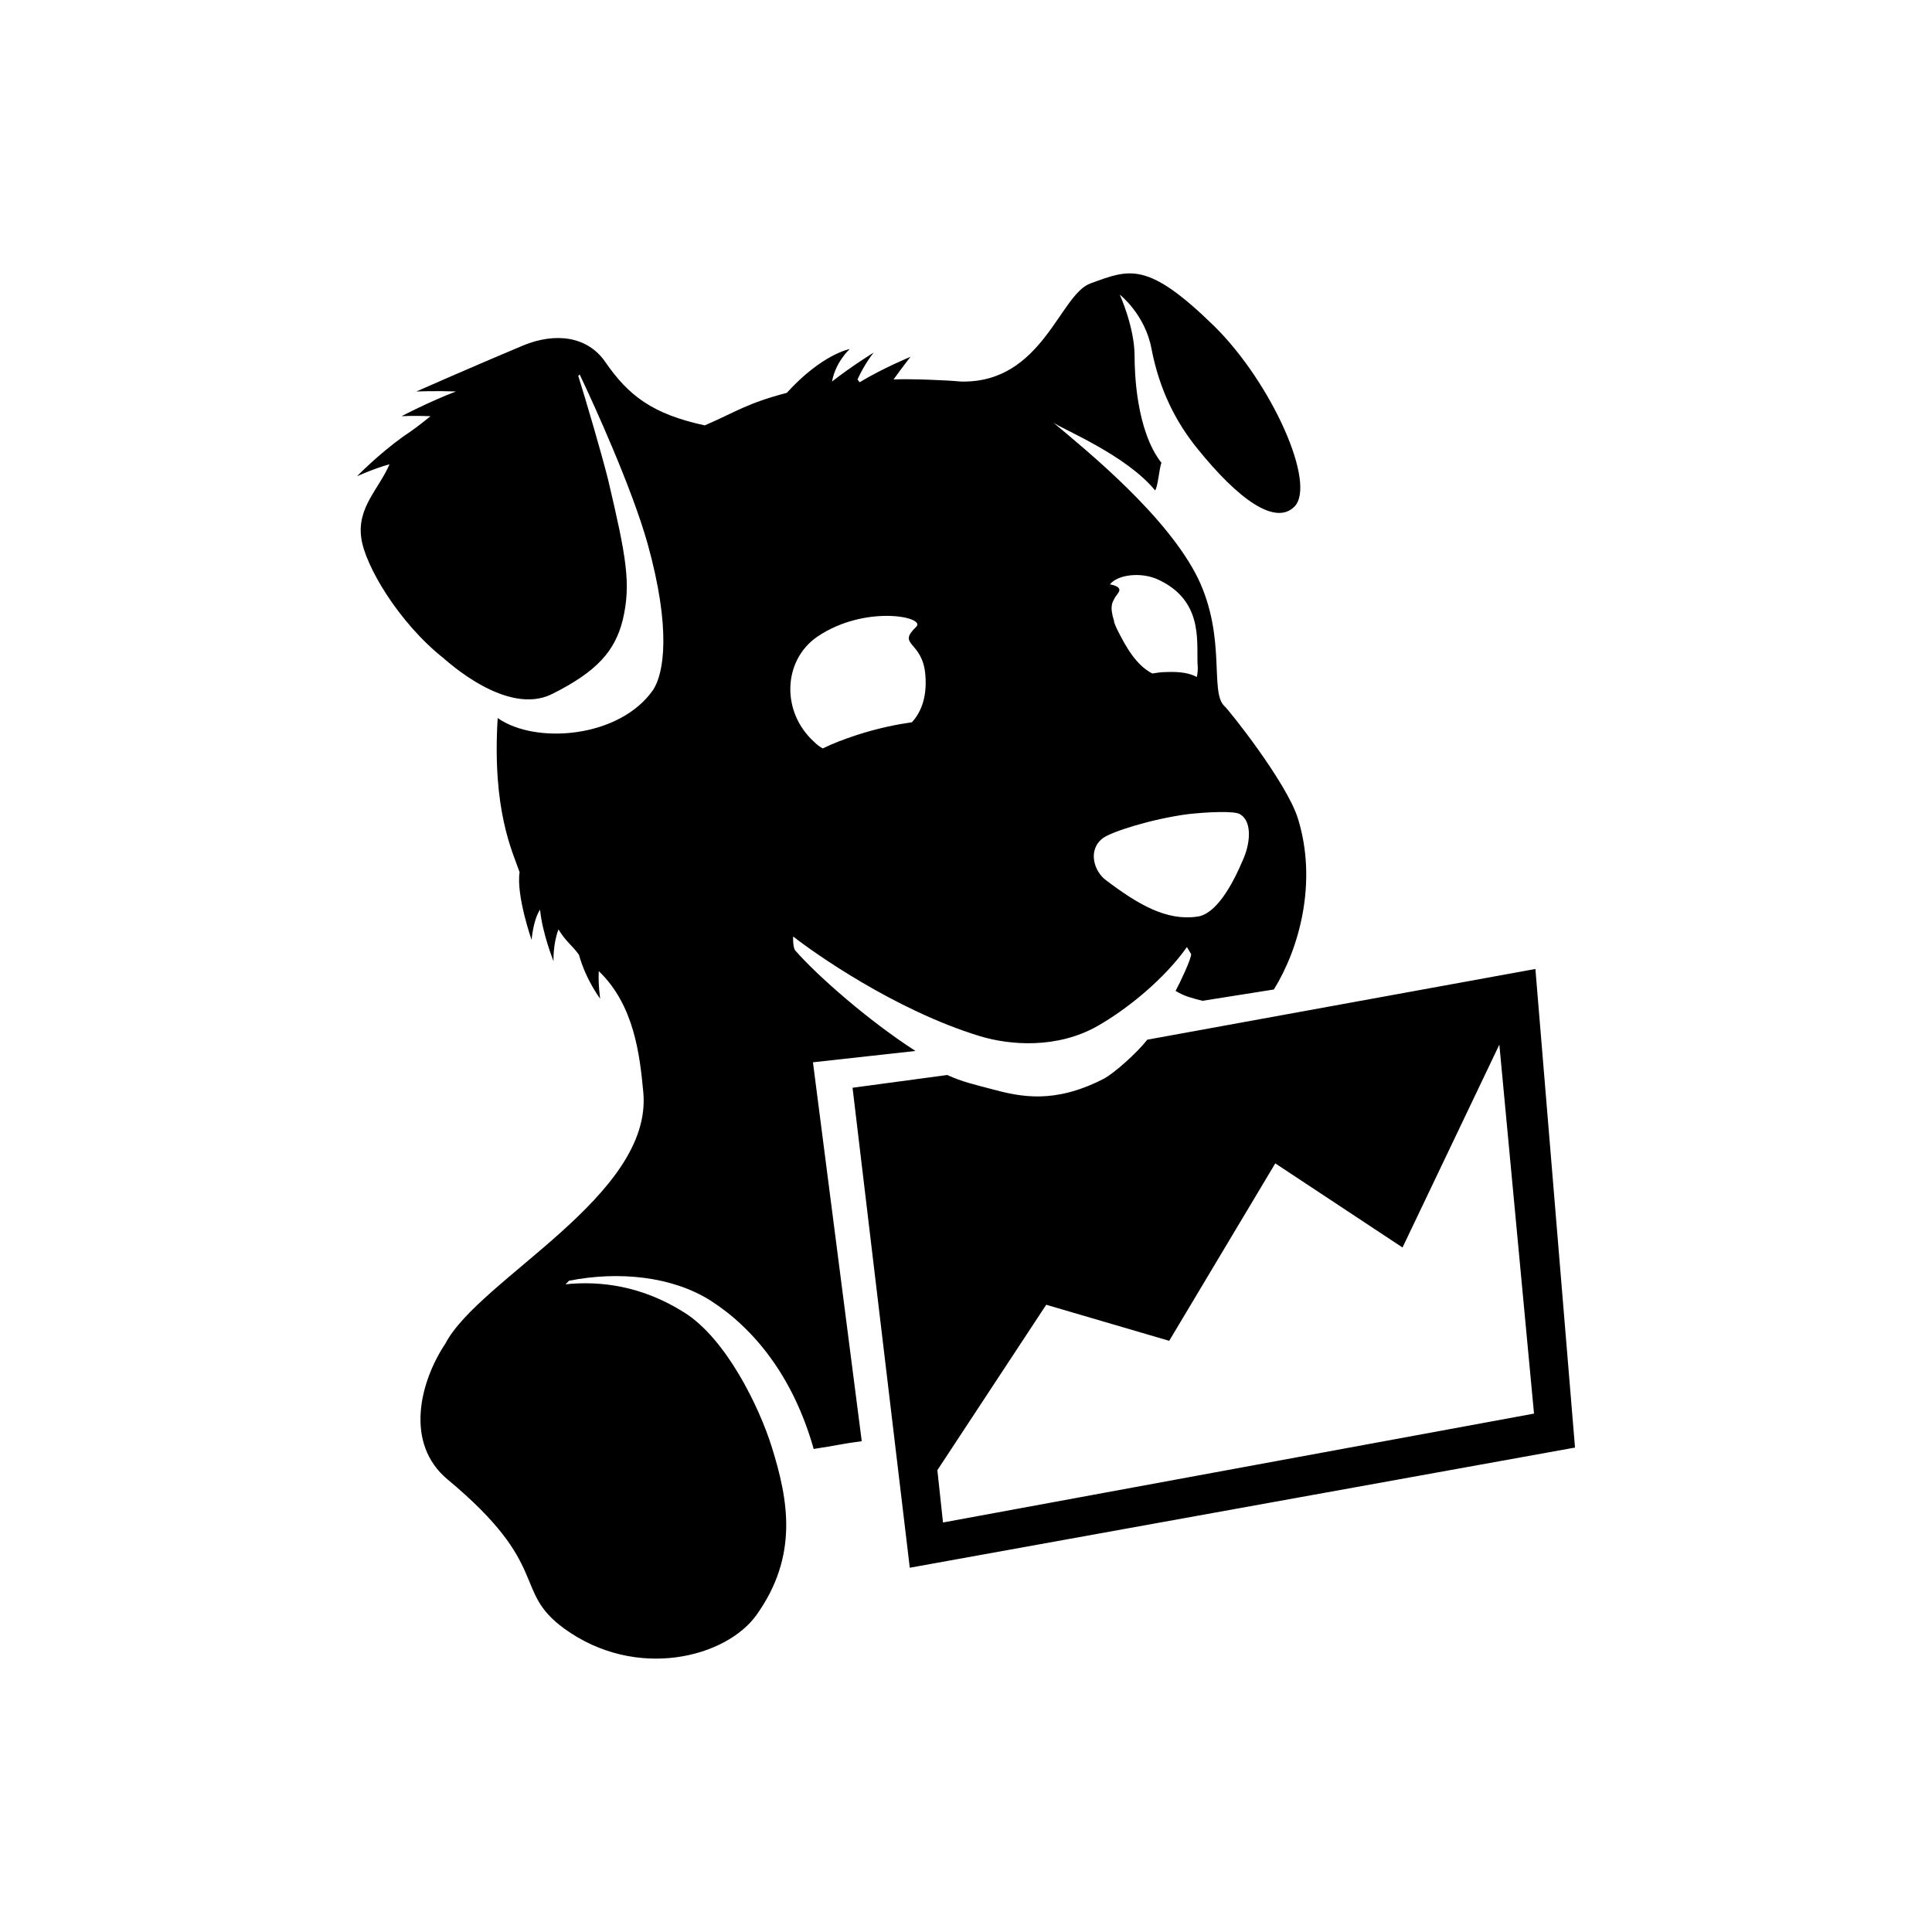 <svg width="50" height="50" viewBox="0 0 50 50" fill="none" xmlns="http://www.w3.org/2000/svg">
<path d="M39.736 25.077L29.692 26.907C29.436 27.236 28.833 27.785 28.54 27.931C27.278 28.572 26.418 28.389 25.668 28.187C25.192 28.059 24.918 28.004 24.515 27.821L22.064 28.151L23.545 40.573L40.761 37.463L39.736 25.077ZM24.405 39.402L24.259 38.048L27.076 33.767L30.259 34.7L33.004 30.108L36.297 32.285L38.803 27.035L39.7 36.584L24.405 39.402ZM23.692 27.199C22.448 26.395 21.167 25.26 20.6 24.62C20.509 24.547 20.527 24.236 20.527 24.236C21.039 24.638 23.143 26.138 25.357 26.815C26.143 27.053 27.351 27.145 28.394 26.559C29.199 26.102 30.15 25.315 30.717 24.51L30.827 24.693C30.827 24.821 30.552 25.407 30.424 25.644C30.662 25.791 30.845 25.827 31.119 25.901L32.967 25.608C33.626 24.547 34.102 22.827 33.589 21.18C33.297 20.247 31.796 18.363 31.686 18.272C31.302 17.906 31.741 16.515 31.01 14.979C30.223 13.369 28.156 11.686 27.259 10.936C27.515 11.118 29.144 11.777 29.894 12.692C29.967 12.6 30.003 12.106 30.058 11.978C29.4 11.137 29.363 9.618 29.363 9.216C29.363 8.466 28.979 7.624 28.979 7.624C28.979 7.624 29.638 8.136 29.802 9.033C30.003 10.076 30.424 10.917 30.991 11.613C32.053 12.93 33.004 13.607 33.498 13.113C34.083 12.527 32.912 9.911 31.431 8.447C29.692 6.746 29.235 6.966 28.229 7.332C27.424 7.606 26.985 9.929 24.863 9.874C24.497 9.838 23.582 9.801 23.125 9.82C23.363 9.49 23.564 9.234 23.564 9.234C23.564 9.234 22.85 9.527 22.247 9.893L22.192 9.82C22.393 9.381 22.613 9.124 22.613 9.124C22.613 9.124 22.045 9.472 21.533 9.874C21.625 9.362 21.991 9.033 21.991 9.033C21.991 9.033 21.277 9.161 20.362 10.167C19.319 10.442 19.082 10.643 18.24 11.009C16.886 10.716 16.264 10.24 15.661 9.362C15.203 8.704 14.38 8.594 13.538 8.941C12.313 9.454 10.776 10.131 10.776 10.131C10.776 10.131 11.288 10.112 11.8 10.131C11.087 10.405 10.392 10.771 10.392 10.771C10.392 10.771 10.721 10.753 11.142 10.771C10.849 11.009 10.703 11.118 10.428 11.302C9.77 11.777 9.239 12.326 9.239 12.326C9.239 12.326 9.678 12.125 10.081 12.015C9.806 12.655 9.239 13.131 9.349 13.918C9.44 14.631 10.319 16.113 11.471 17.028C11.563 17.101 13.117 18.546 14.288 17.961C15.459 17.375 15.917 16.845 16.118 16.04C16.337 15.107 16.209 14.412 15.734 12.399C15.569 11.741 15.167 10.368 14.965 9.728L15.002 9.692C15.386 10.496 16.356 12.637 16.758 14.064C17.38 16.296 17.179 17.43 16.905 17.851C16.045 19.095 13.868 19.278 12.88 18.583C12.733 20.979 13.264 22.04 13.447 22.571C13.355 23.175 13.758 24.327 13.758 24.327C13.758 24.327 13.795 23.815 13.977 23.541C14.032 24.144 14.325 24.876 14.325 24.876C14.325 24.876 14.307 24.437 14.453 24.053C14.654 24.382 14.801 24.455 14.984 24.711C15.167 25.37 15.533 25.846 15.533 25.846C15.533 25.846 15.478 25.498 15.496 25.132C16.411 26.01 16.557 27.291 16.648 28.261C16.905 30.95 12.404 33.09 11.526 34.773C10.867 35.761 10.465 37.353 11.581 38.286C14.288 40.536 13.246 41.158 14.6 42.146C16.465 43.5 18.789 42.896 19.576 41.798C20.673 40.262 20.399 38.816 19.978 37.463C19.649 36.402 18.789 34.645 17.71 33.968C16.612 33.273 15.533 33.145 14.636 33.237L14.727 33.145C16.026 32.889 17.399 33.035 18.386 33.657C19.502 34.371 20.527 35.615 21.058 37.499C21.661 37.408 21.753 37.371 22.302 37.298L21.039 27.492L23.692 27.199ZM29.967 14.997C31.119 15.527 30.973 16.552 30.991 17.156C31.01 17.32 30.991 17.448 30.973 17.521C30.808 17.43 30.57 17.375 30.168 17.393C30.058 17.393 29.93 17.412 29.821 17.43C29.4 17.21 29.144 16.753 28.906 16.278C28.887 16.241 28.869 16.186 28.851 16.15C28.851 16.131 28.833 16.113 28.833 16.095V16.076C28.705 15.674 28.796 15.582 28.851 15.473C28.906 15.363 29.107 15.235 28.814 15.143C28.796 15.143 28.759 15.125 28.723 15.125C28.924 14.869 29.528 14.796 29.967 14.997ZM28.54 21.693C28.759 21.528 29.784 21.199 30.735 21.071C31.229 21.016 31.943 20.979 32.089 21.071C32.382 21.235 32.382 21.748 32.181 22.223C31.888 22.919 31.467 23.669 30.973 23.724C30.186 23.833 29.455 23.412 28.613 22.772C28.32 22.552 28.137 22.004 28.54 21.693ZM21.149 16.479C22.393 15.637 23.985 15.967 23.71 16.223C23.198 16.717 23.875 16.57 23.948 17.467C24.003 18.125 23.783 18.491 23.601 18.692C23.216 18.747 22.741 18.839 22.174 19.022C21.844 19.131 21.551 19.241 21.295 19.369C21.222 19.333 21.149 19.278 21.076 19.205C20.216 18.436 20.253 17.101 21.149 16.479Z" fill="black"/>
</svg>

